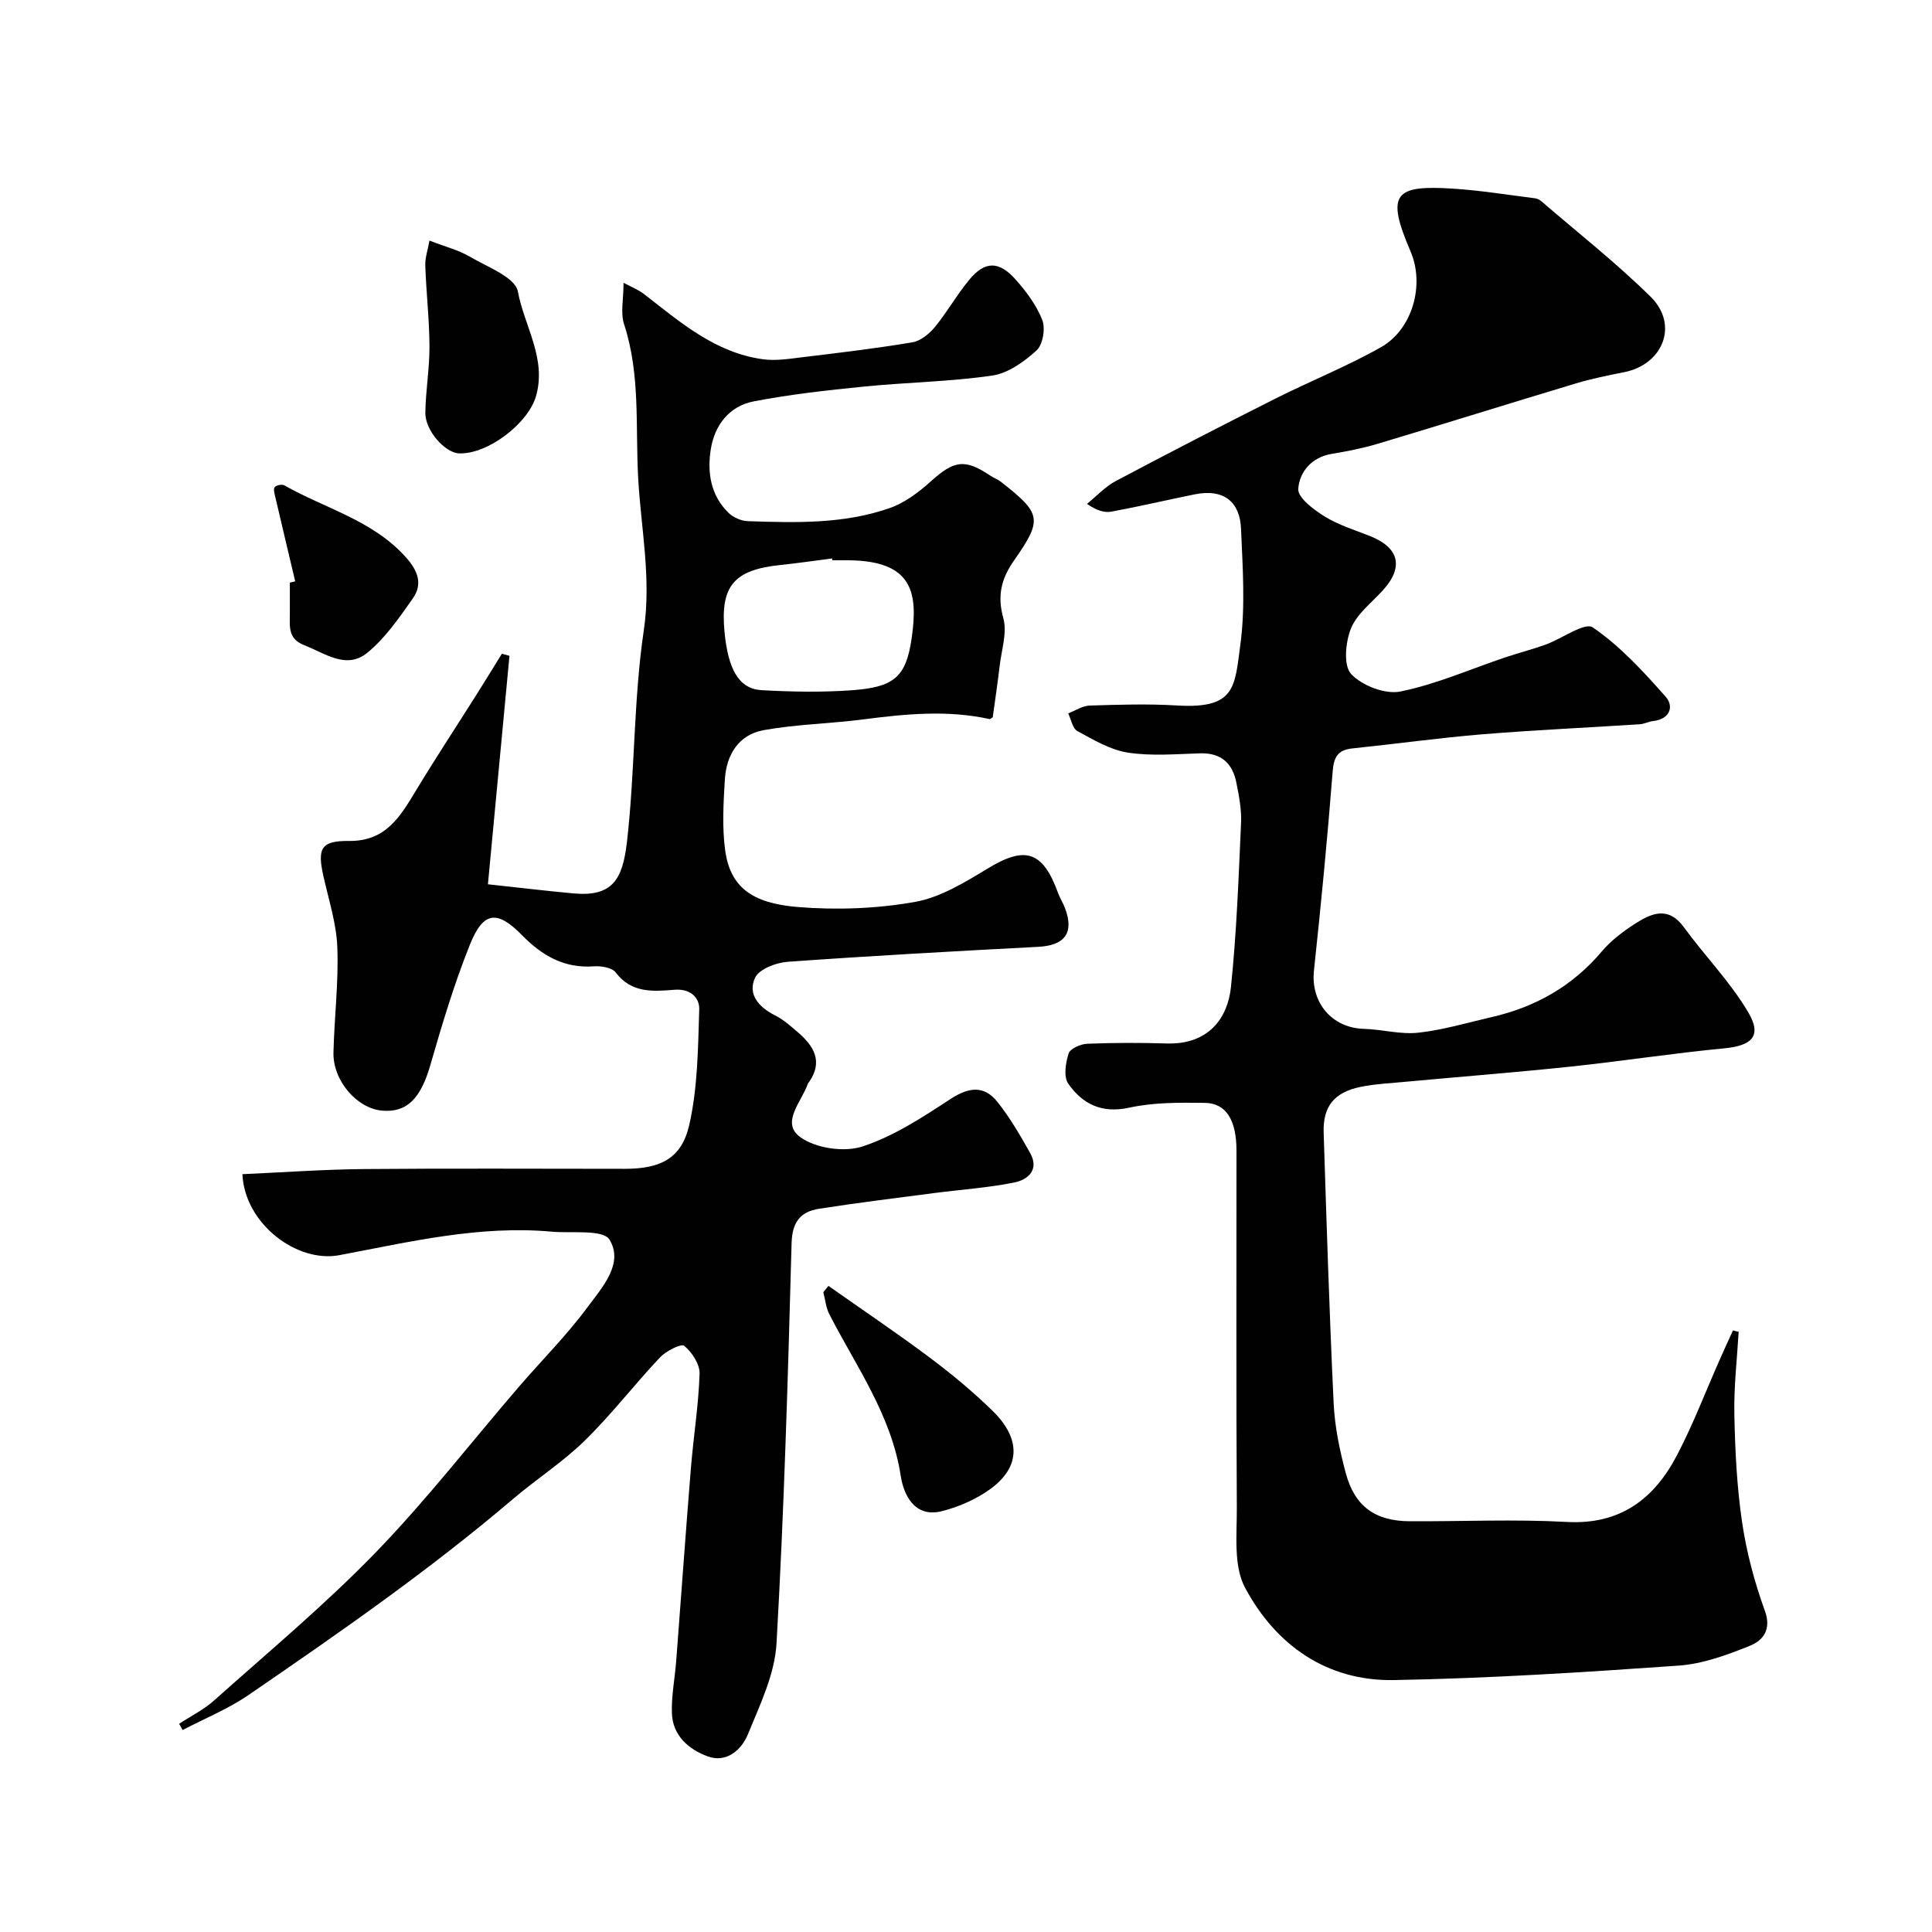 <svg enable-background="new 0 0 400 400" viewBox="0 0 400 400" xmlns="http://www.w3.org/2000/svg"><g fill="#010102"><path d="m37.09 356.89c2.43-1.6 5.11-2.92 7.25-4.84 11.26-10.06 22.91-19.77 33.4-30.59 10.51-10.84 19.81-22.86 29.68-34.33 4.73-5.49 9.9-10.65 14.2-16.46 3.01-4.08 7.6-9.05 4.57-14.01-1.33-2.18-7.83-1.28-11.99-1.66-14.97-1.35-29.41 2.13-43.94 4.87-8.84 1.67-19.63-6.57-20.07-16.77 8.37-.37 16.75-.98 25.13-1.06 18.02-.16 36.04-.05 54.05-.05 7.3 0 11.72-2.07 13.32-9.04 1.78-7.75 1.82-15.94 2.08-23.96.08-2.44-1.83-4.33-5.11-4.07-4.4.34-8.91.77-12.18-3.58-.77-1.02-3.04-1.38-4.56-1.27-6.12.44-10.7-2.22-14.79-6.4-5.19-5.3-8.06-5.03-10.84 1.91-3.26 8.12-5.78 16.57-8.21 24.99-1.98 6.83-4.8 9.83-10 9.37-5.19-.46-10.18-6.22-10.04-12.02.17-7.27 1.08-14.55.8-21.8-.19-4.95-1.8-9.86-2.89-14.76-1.27-5.71-.51-7.31 5.31-7.25 7.66.09 10.63-5.1 13.9-10.5 4.03-6.67 8.32-13.18 12.48-19.77 1.78-2.82 3.51-5.66 5.27-8.49.52.14 1.05.28 1.57.43-1.47 15.55-2.93 31.09-4.46 47.3 6.09.65 11.9 1.36 17.73 1.89 8.04.73 10.15-2.85 11.05-10.63 1.68-14.55 1.35-29.37 3.49-43.83 1.6-10.8-.58-21-1.16-31.49-.6-10.67.5-21.43-2.92-31.89-.77-2.35-.11-5.16-.11-8.58 1.48.8 3.03 1.39 4.29 2.37 7.48 5.81 14.71 12.12 24.57 13.46 2.66.36 5.46-.09 8.16-.42 7.62-.92 15.24-1.82 22.8-3.09 1.7-.29 3.5-1.77 4.66-3.19 2.56-3.12 4.55-6.7 7.13-9.8 3.17-3.81 6.05-3.89 9.44-.14 2.27 2.52 4.42 5.4 5.64 8.5.69 1.76.13 5.11-1.18 6.31-2.57 2.34-5.9 4.73-9.19 5.21-8.78 1.28-17.72 1.39-26.57 2.28-7.64.76-15.3 1.61-22.83 3.07-5.02.97-8.05 4.89-8.85 9.86-.78 4.82-.06 9.61 3.7 13.24.98.94 2.6 1.65 3.96 1.69 9.89.33 19.86.62 29.35-2.7 3.1-1.08 5.99-3.25 8.47-5.48 4.89-4.41 7.07-4.81 12.44-1.21.67.45 1.47.73 2.11 1.22 8.42 6.6 8.73 7.75 2.73 16.33-2.65 3.79-3.49 7.3-2.2 11.94.82 2.95-.36 6.47-.74 9.72-.42 3.57-.95 7.13-1.45 10.77-.16.09-.47.43-.7.38-8.73-1.92-17.42-1.05-26.16.08-6.82.88-13.77 1-20.53 2.21-5.24.93-7.78 5.13-8.08 10.27-.29 4.84-.58 9.78.06 14.56 1.03 7.64 5.5 11.02 15.06 11.8 8.01.65 16.31.35 24.21-1.05 5.33-.94 10.44-4.11 15.22-7 7.66-4.63 11.28-3.54 14.44 5.14.39 1.07 1.02 2.04 1.43 3.11 1.95 5.13-.02 7.76-5.53 8.04-17.31.91-34.61 1.86-51.89 3.1-2.4.17-5.91 1.51-6.75 3.32-1.58 3.41.8 6.1 4.16 7.78 1.73.87 3.24 2.23 4.73 3.51 3.28 2.82 5.24 6 2.32 10.25-.09.14-.23.26-.28.41-1.27 3.67-5.63 8.02-1.63 10.98 3.17 2.35 9.09 3.23 12.89 2 6.48-2.1 12.47-6.04 18.26-9.83 3.78-2.47 6.95-2.9 9.73.58 2.6 3.26 4.73 6.94 6.78 10.59 1.95 3.49-.47 5.54-3.31 6.11-5.44 1.09-11.03 1.46-16.55 2.18-7.95 1.04-15.91 2.01-23.83 3.25-3.84.6-5.58 2.71-5.7 7.13-.75 27.63-1.55 55.27-3.12 82.86-.36 6.38-3.43 12.72-5.92 18.81-1.31 3.2-4.41 6-8.3 4.59-3.92-1.42-7.29-4.29-7.44-8.96-.12-3.58.61-7.19.89-10.79 1.02-13.3 1.96-26.6 3.04-39.89.53-6.54 1.59-13.06 1.8-19.6.06-1.97-1.57-4.44-3.18-5.77-.62-.52-3.76 1.07-5.01 2.39-5.31 5.63-10.06 11.83-15.58 17.23-4.54 4.45-10 7.95-14.86 12.09-17.33 14.77-36.01 27.73-54.75 40.58-4.23 2.9-9.09 4.87-13.66 7.26-.24-.44-.48-.87-.71-1.3zm135.23-240.89c-.02-.13-.03-.25-.05-.38-3.58.46-7.15.99-10.73 1.36-9.6 1-12.43 4.35-11.54 13.81.74 7.84 3.01 11.83 7.66 12.1 6.17.35 12.39.46 18.55.03 8.81-.62 11.37-2.63 12.54-10.78 1.36-9.47.2-15.98-12.95-16.14-1.14-.01-2.31 0-3.48 0z"/><path d="m359.97 275.73c-.33 5.7-1.01 11.41-.89 17.1.15 7.43.51 14.91 1.59 22.25.92 6.24 2.56 12.46 4.72 18.39 1.44 3.96-.41 6.17-3.03 7.24-4.75 1.93-9.82 3.79-14.86 4.14-19.6 1.38-39.24 2.64-58.89 2.99-13.92.25-24.47-7.23-30.84-19.13-2.42-4.52-1.67-10.95-1.7-16.51-.15-24.66-.06-49.32-.07-73.98 0-6.28-2.13-9.81-6.51-9.88-5.24-.07-10.62-.12-15.69.99-5.71 1.25-9.69-.76-12.63-4.97-1-1.43-.55-4.31.08-6.26.32-1 2.46-1.94 3.82-2 5.49-.22 11-.23 16.49-.06 8.78.26 12.63-5.37 13.29-11.64 1.18-11.31 1.59-22.71 2.1-34.09.12-2.73-.43-5.53-.97-8.25-.79-4-3.13-6.22-7.5-6.09-4.99.15-10.08.6-14.97-.15-3.64-.56-7.12-2.65-10.45-4.46-1-.54-1.29-2.4-1.9-3.66 1.48-.57 2.94-1.57 4.44-1.62 6.02-.19 12.06-.38 18.07-.02 12.13.73 11.95-3.74 13.14-12.64 1.05-7.86.47-15.98.13-23.96-.22-5.38-3.38-8.37-9.64-7.1-5.74 1.16-11.45 2.51-17.21 3.57-1.47.27-3.08-.25-5.04-1.61 1.97-1.59 3.75-3.55 5.95-4.72 10.92-5.8 21.91-11.46 32.95-17.02 7.27-3.66 14.87-6.69 21.94-10.68 6.6-3.72 9.11-12.97 6.15-19.85-5.16-11.98-3.31-13.76 8.7-13 5.7.36 11.37 1.29 17.05 2 .46.06.95.29 1.3.59 7.6 6.55 15.53 12.78 22.67 19.81 5.83 5.75 2.61 13.98-5.47 15.6-3.35.67-6.72 1.34-9.98 2.32-13.71 4.12-27.36 8.4-41.07 12.51-3.11.93-6.32 1.56-9.53 2.09-4.23.7-6.69 3.81-6.92 7.26-.12 1.81 3.21 4.31 5.48 5.71 2.87 1.77 6.22 2.79 9.39 4.05 6.08 2.42 7.01 6.47 2.6 11.28-2.33 2.55-5.37 4.87-6.58 7.9-1.12 2.81-1.56 7.67.07 9.39 2.26 2.4 7.04 4.25 10.19 3.61 7.4-1.5 14.46-4.63 21.68-7.06 2.77-.93 5.61-1.65 8.35-2.64 3.39-1.22 8.14-4.71 9.8-3.57 5.67 3.88 10.49 9.14 15.09 14.35 1.76 2 .9 4.64-2.57 5.03-.95.11-1.86.61-2.81.67-10.86.71-21.74 1.19-32.58 2.08-8.98.74-17.91 1.99-26.88 2.92-3.04.32-3.87 1.76-4.11 4.81-1.07 13.74-2.4 27.47-3.87 41.17-.71 6.59 3.68 11.89 10.32 12.08 3.77.11 7.59 1.2 11.28.8 5.12-.56 10.14-2.07 15.19-3.23 9.07-2.08 16.74-6.41 22.82-13.61 1.88-2.23 4.33-4.08 6.79-5.67 3.43-2.21 6.93-3.81 10.22.71 4.35 5.98 9.66 11.35 13.36 17.69 2.82 4.84.63 6.81-5.05 7.35-10.59 1.01-21.12 2.65-31.71 3.77-11.44 1.21-22.92 2.1-34.37 3.16-3.09.29-6.22.44-9.25 1.06-5.41 1.12-7.76 4.04-7.59 9.44.6 18.7 1.18 37.4 2.07 56.09.23 4.84 1.25 9.73 2.51 14.43 1.87 6.93 6.11 9.92 13.26 9.96 10.83.05 21.69-.45 32.49.14 11.14.62 18.14-4.82 22.87-13.9 3.31-6.34 5.87-13.08 8.77-19.63.91-2.05 1.84-4.08 2.77-6.12.38.11.78.19 1.18.28z"/><path d="m88.92 49.81c3.26 1.27 5.99 1.95 8.33 3.32 3.63 2.13 9.43 4.28 9.97 7.23 1.33 7.15 5.99 13.84 3.76 21.64-1.62 5.66-9.93 12.04-15.89 11.87-2.93-.08-7.08-4.72-7.03-8.43.07-4.59.88-9.17.86-13.75-.03-5.58-.68-11.15-.87-16.74-.05-1.61.54-3.26.87-5.14z"/><path d="m171.52 266.23c6.98 4.92 14.08 9.69 20.91 14.8 4.59 3.43 9.04 7.12 13.13 11.13 5.63 5.51 5.95 11.41-.5 16.11-2.93 2.13-6.51 3.7-10.04 4.6-5.74 1.45-7.95-3.49-8.53-7.3-1.94-12.6-9.2-22.6-14.78-33.46-.71-1.37-.85-3.04-1.25-4.57.35-.43.71-.87 1.06-1.31z"/><path d="m61.12 120.36c-1.37-5.8-2.76-11.6-4.11-17.41-.16-.69-.46-1.66-.14-2.08s1.53-.66 2.01-.38c8.44 4.81 18.26 7.2 25.12 14.85 2.55 2.85 3.57 5.58 1.45 8.59-2.82 4-5.7 8.21-9.43 11.24-4.31 3.5-8.72.09-13.03-1.59-3.41-1.33-2.98-3.86-2.98-6.47 0-2.16 0-4.32 0-6.48.36-.09.74-.18 1.11-.27z"/></g></svg>